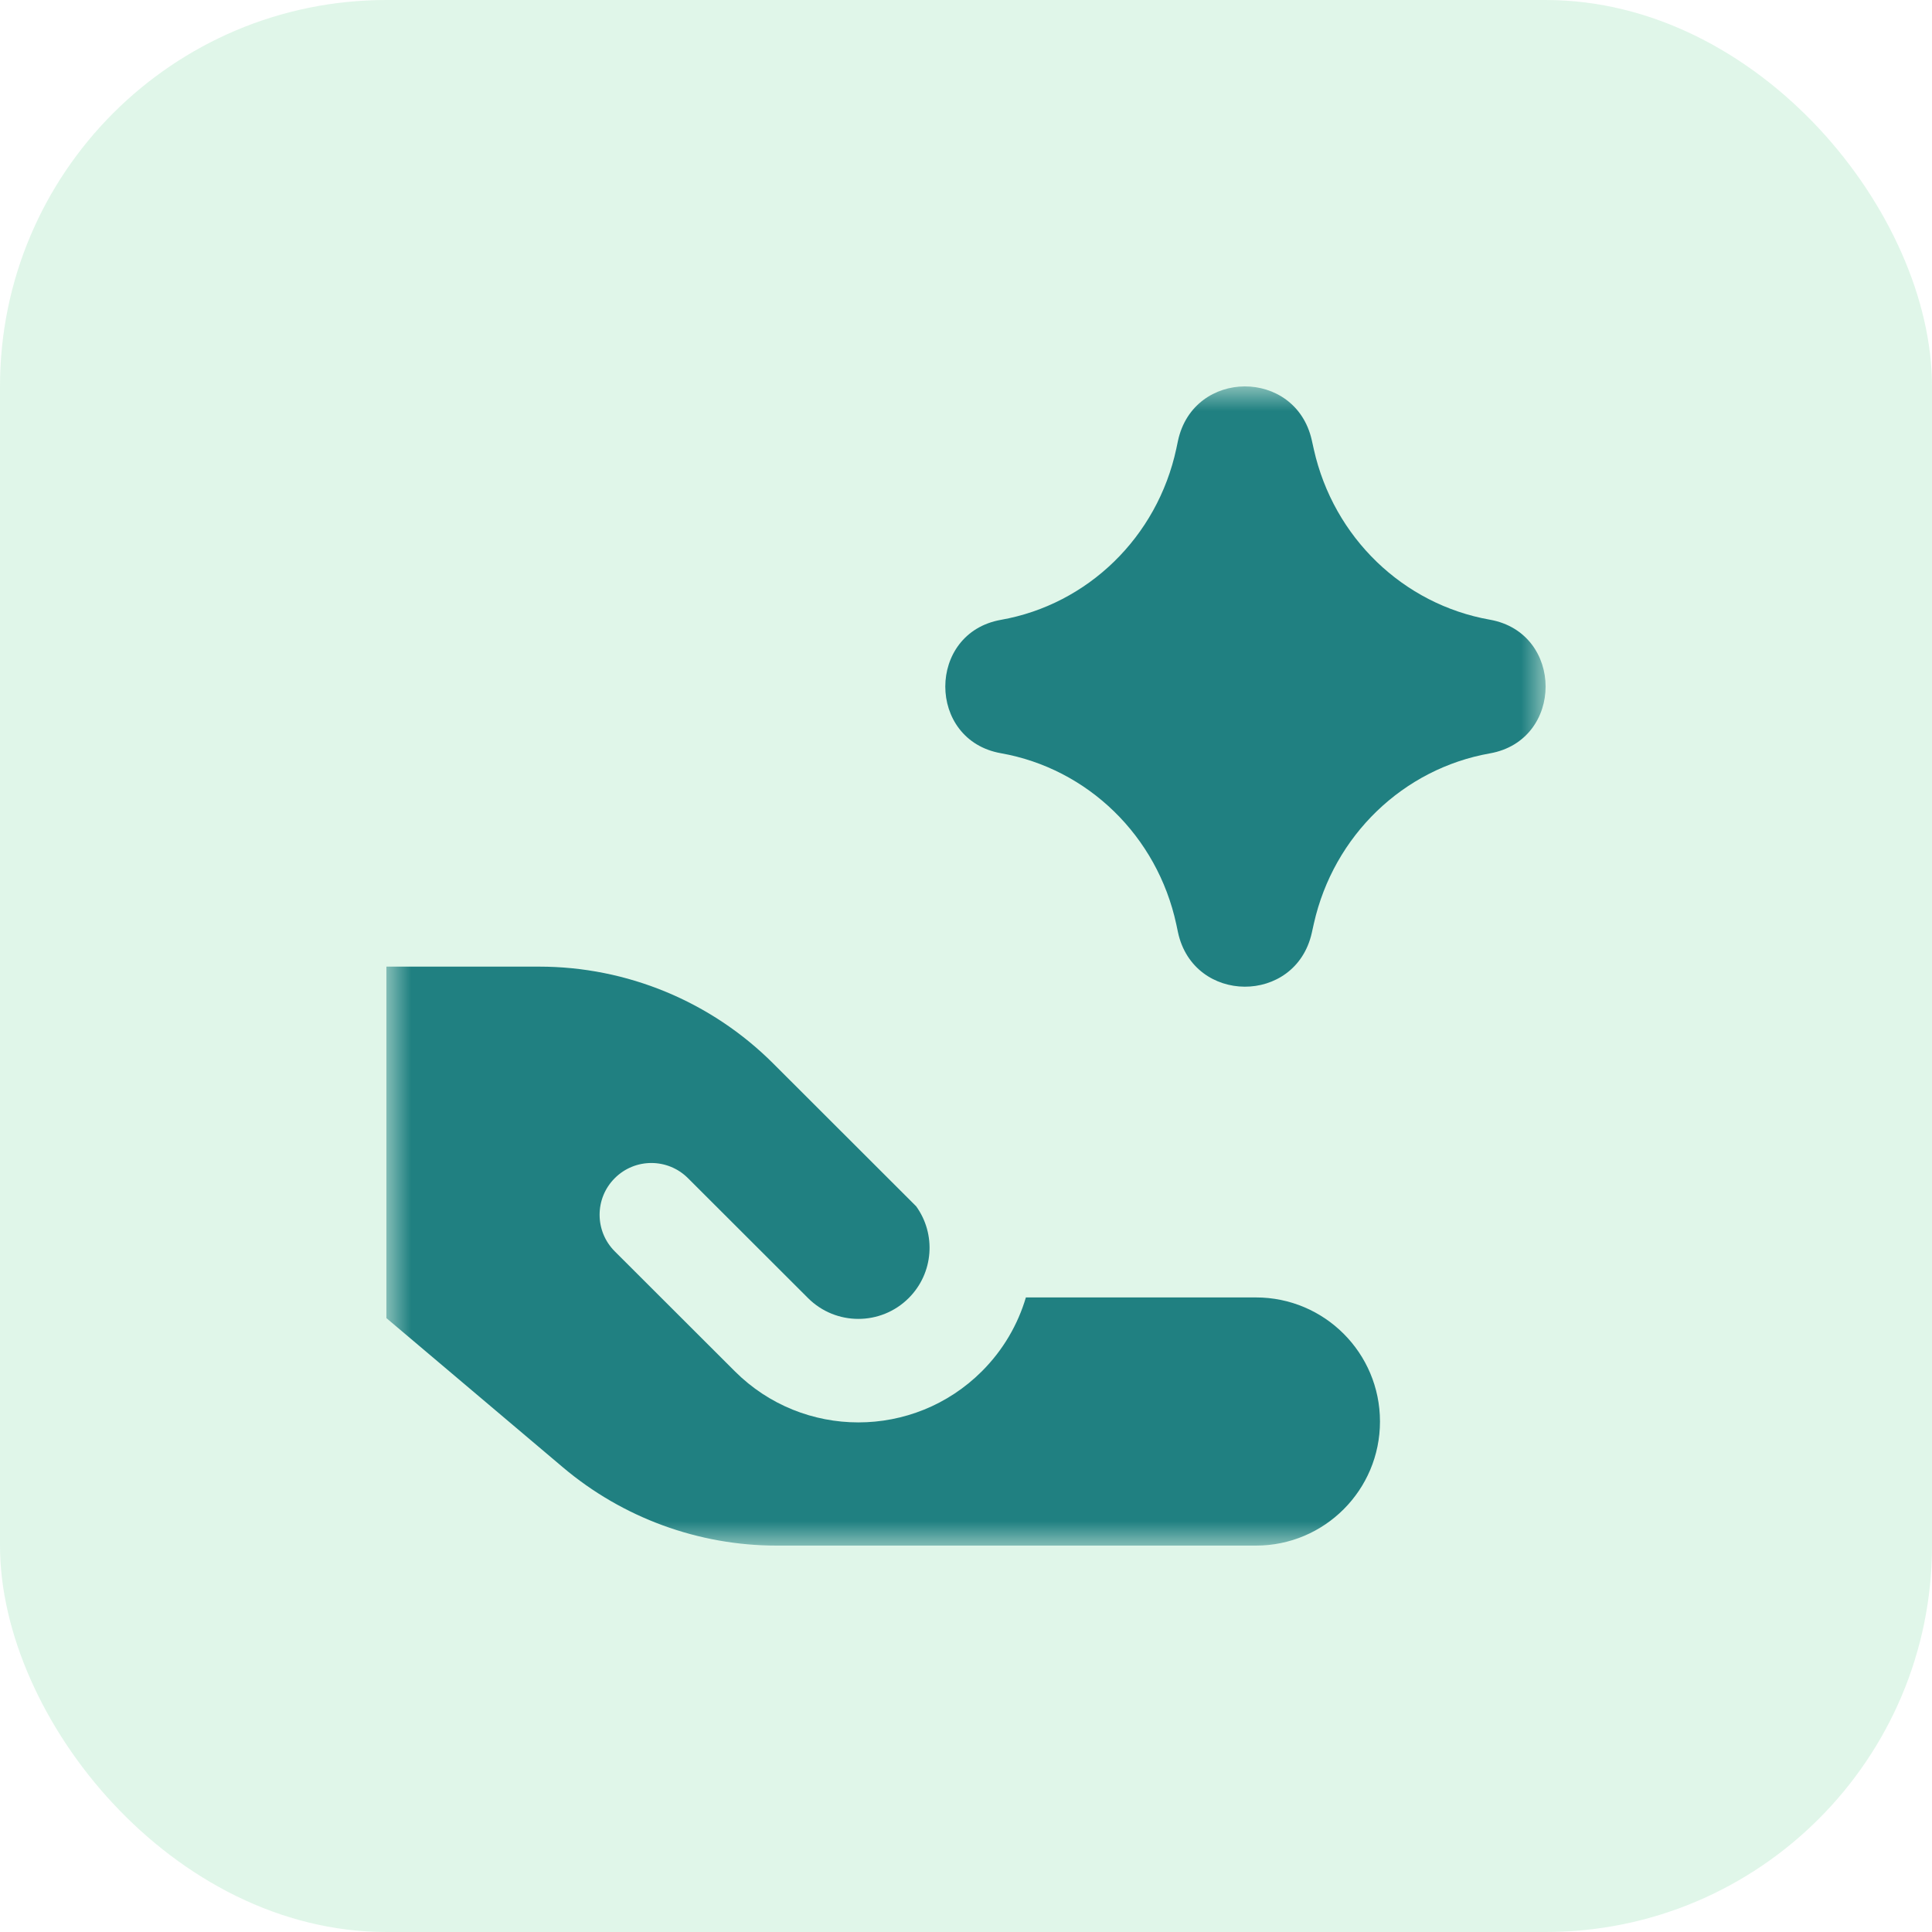 <svg xmlns="http://www.w3.org/2000/svg" fill="none" viewBox="0 0 40 40" height="40" width="40">
<rect fill-opacity="0.18" fill="#54CF86" rx="8" height="40" width="40"></rect>
<g clip-path="url(#clip0_1_699)">
<mask height="24" width="24" y="8" x="8" maskUnits="userSpaceOnUse" style="mask-type:luminance" id="mask0_1_699">
<path fill="white" d="M32 8H8V32H32V8Z"></path>
</mask>
<g mask="url(#mask0_1_699)">
<path fill="#208081" d="M24.389 9.125C24.711 7.632 26.824 7.622 27.159 9.113L27.202 9.306C27.611 11.13 29.053 12.513 30.846 12.83C32.385 13.103 32.385 15.326 30.846 15.598C29.053 15.915 27.611 17.299 27.202 19.122L27.159 19.315C26.824 20.807 24.711 20.796 24.389 19.303L24.354 19.137C23.96 17.307 22.52 15.913 20.724 15.595C19.187 15.324 19.187 13.105 20.724 12.833C22.52 12.515 23.96 11.121 24.354 9.291L24.389 9.125ZM11.162 20.013H8V27.29L11.655 30.38C12.892 31.425 14.461 32 16.081 32H26.003C27.422 32 28.571 30.85 28.571 29.431C28.571 28.012 27.422 26.862 26.003 26.862H21.24C21.074 27.422 20.771 27.949 20.329 28.391C18.916 29.802 16.627 29.802 15.214 28.391L12.728 25.908C12.31 25.49 12.309 24.811 12.728 24.393C13.146 23.974 13.824 23.974 14.243 24.392L16.729 26.875C17.304 27.45 18.238 27.45 18.814 26.875C19.332 26.357 19.384 25.55 18.968 24.975L16.008 22.018C14.722 20.734 12.979 20.013 11.162 20.013Z" clip-rule="evenodd" fill-rule="evenodd"></path>
</g>
</g>
<defs>
<clipPath id="clip0_1_699">
<rect transform="translate(8 8)" fill="white" height="24" width="24"></rect>
</clipPath>
</defs>
</svg>
